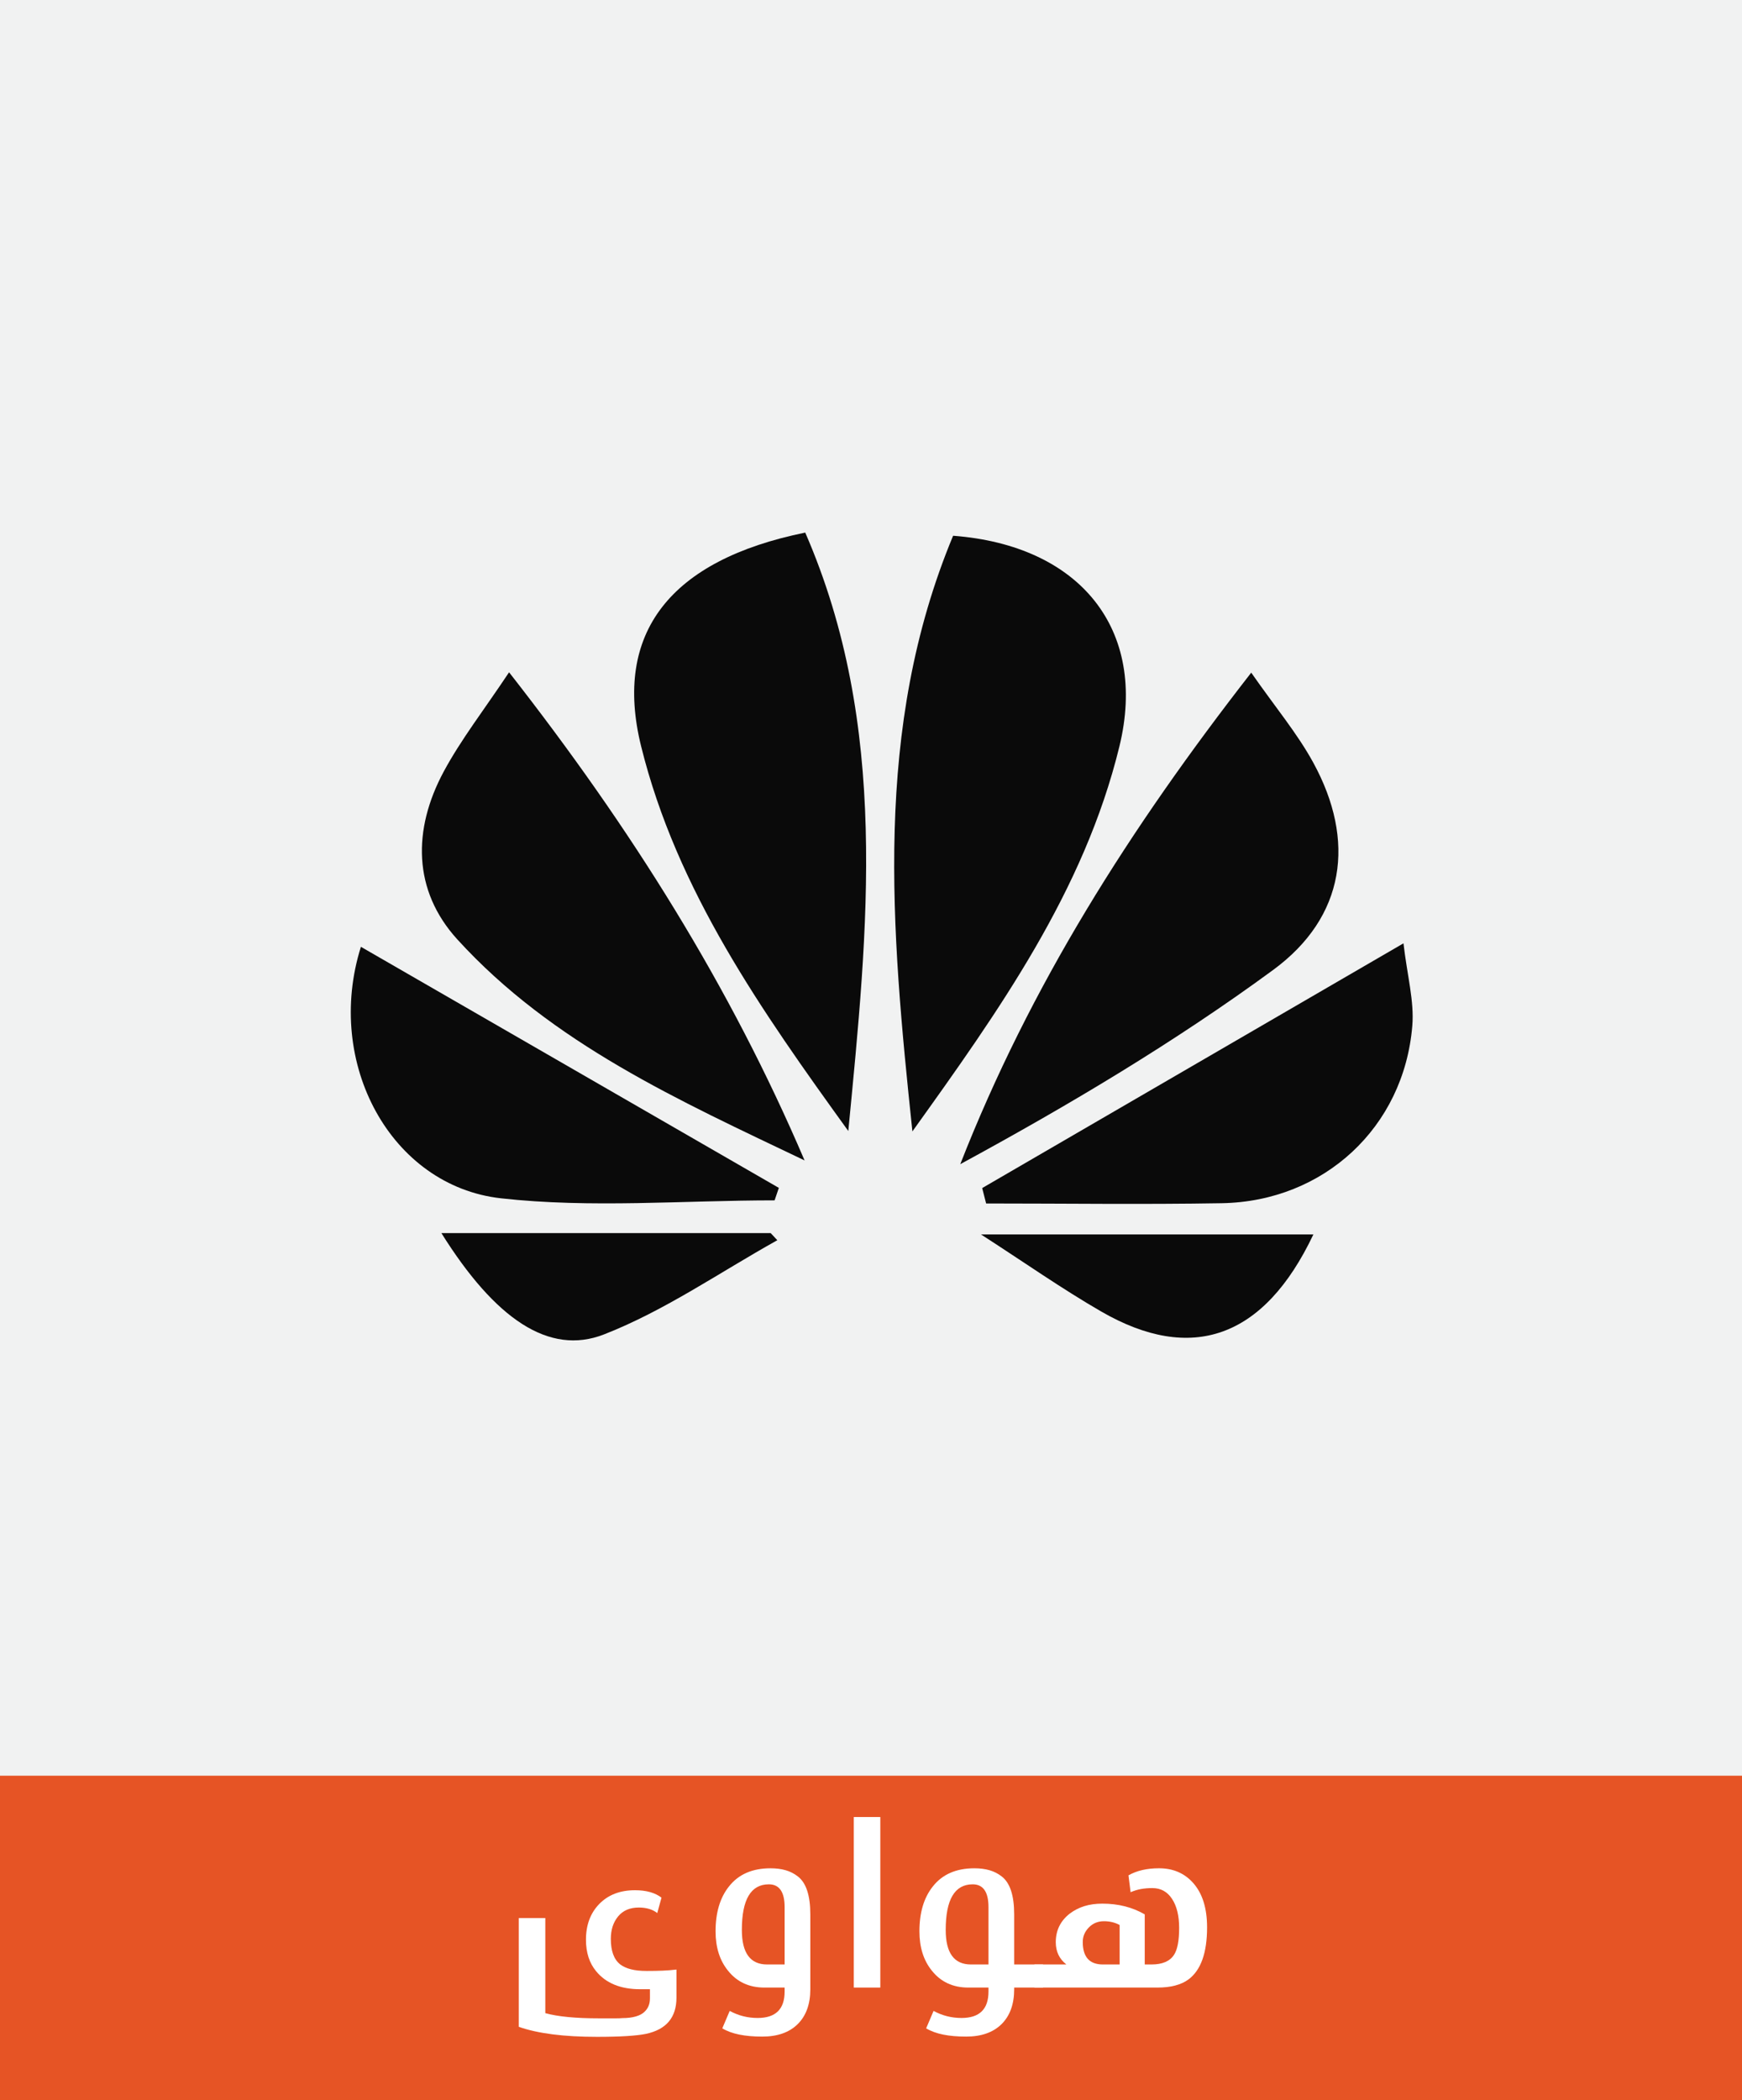 <?xml version="1.0" encoding="iso-8859-1"?>
<!-- Generator: Adobe Illustrator 16.0.0, SVG Export Plug-In . SVG Version: 6.00 Build 0)  -->
<!DOCTYPE svg PUBLIC "-//W3C//DTD SVG 1.1//EN" "http://www.w3.org/Graphics/SVG/1.1/DTD/svg11.dtd">
<svg version="1.1" id="Layer_1" xmlns:x="http://ns.adobe.com/Extensibility/1.0/" xmlns:i="http://ns.adobe.com/AdobeIllustrator/10.0/" xmlns:graph="http://ns.adobe.com/Graphs/1.0/"
	 xmlns="http://www.w3.org/2000/svg" xmlns:xlink="http://www.w3.org/1999/xlink" xmlns:a="http://ns.adobe.com/AdobeSVGViewerExtensions/3.0/"
	 x="0px" y="0px" width="230.989px" height="278.423px" viewBox="0 0 230.989 278.423" enable-background="new 0 0 230.989 278.423"
	 xml:space="preserve">
<rect x="-71.441" y="-441.055" display="none" fill="#1E1E1E" width="4321.546" height="2895.092"/>
<rect fill="#F1F2F2" width="230.989" height="278.423"/>
<rect y="235.398" fill="#E65425" width="230.989" height="43.024"/>
<g>
	<g>
		<path fill="#FFFFFF" d="M89.698,264.828c0,2.625-1.355,4.225-4.063,4.797c-0.615,0.125-1.459,0.221-2.531,0.289
			c-1.074,0.068-2.391,0.102-3.953,0.102c-4.387,0-7.84-0.443-10.359-1.328v-14.422h3.516v12.609
			c1.666,0.459,4.035,0.688,7.109,0.688h1.672h0.266h0.203h0.172c0.344,0,0.604-0.01,0.781-0.031c0.707,0,1.314-0.076,1.82-0.227
			c0.504-0.15,0.883-0.357,1.133-0.617c0.229-0.209,0.406-0.461,0.531-0.758s0.188-0.639,0.188-1.023v-1.203h-1.281
			c-2.605,0-4.559-0.797-5.859-2.391c-0.896-1.082-1.344-2.473-1.344-4.172c0-1.957,0.59-3.541,1.773-4.75
			c1.182-1.207,2.758-1.813,4.727-1.813c1.488,0,2.66,0.328,3.516,0.984l-0.563,2.047c-0.293-0.238-0.646-0.422-1.063-0.547
			c-0.418-0.125-0.875-0.188-1.375-0.188c-1.188,0-2.105,0.391-2.75,1.172c-0.646,0.781-0.969,1.777-0.969,2.984
			c0,1.594,0.41,2.719,1.234,3.375c0.385,0.293,0.863,0.512,1.438,0.656c0.572,0.146,1.266,0.219,2.078,0.219
			c0.801,0,1.51-0.012,2.125-0.039c0.613-0.025,1.223-0.074,1.828-0.148V264.828z"/>
		<path fill="#FFFFFF" d="M107.448,263.703c0,1.979-0.559,3.521-1.672,4.625c-1.115,1.104-2.684,1.656-4.703,1.656
			c-1.146,0-2.16-0.088-3.039-0.266c-0.881-0.178-1.633-0.453-2.258-0.828l0.984-2.313c1.145,0.625,2.379,0.938,3.703,0.938
			c2.385,0,3.578-1.166,3.578-3.5v-0.531h-2.672c-2.043,0-3.656-0.75-4.844-2.25c-1.094-1.354-1.641-3.088-1.641-5.203
			c0-2.479,0.588-4.457,1.766-5.938c1.26-1.613,3.098-2.422,5.516-2.422c0.75,0,1.422,0.086,2.016,0.258s1.129,0.445,1.609,0.82
			c1.104,0.844,1.656,2.521,1.656,5.031V263.703z M104.042,260.422v-7.594c0-2.02-0.699-3.031-2.094-3.031
			c-2.387,0-3.578,2.016-3.578,6.047c0,3.053,1.113,4.578,3.344,4.578H104.042z"/>
		<path fill="#FFFFFF" d="M116.729,263.484h-3.516v-22.609h3.516V263.484z"/>
		<path fill="#FFFFFF" d="M138.308,263.484h-3.828v0.219c0,1.979-0.559,3.521-1.672,4.625c-1.115,1.104-2.684,1.656-4.703,1.656
			c-1.146,0-2.16-0.088-3.039-0.266c-0.881-0.178-1.633-0.453-2.258-0.828l0.984-2.313c1.145,0.625,2.379,0.938,3.703,0.938
			c2.385,0,3.578-1.166,3.578-3.5v-0.531h-2.672c-2.043,0-3.656-0.75-4.844-2.25c-1.094-1.354-1.641-3.088-1.641-5.203
			c0-2.479,0.588-4.457,1.766-5.938c1.26-1.613,3.098-2.422,5.516-2.422c0.75,0,1.422,0.086,2.016,0.258s1.129,0.445,1.609,0.82
			c1.104,0.844,1.656,2.521,1.656,5.031v6.641h3.828V263.484z M131.073,260.422v-7.594c0-2.02-0.699-3.031-2.094-3.031
			c-2.387,0-3.578,2.016-3.578,6.047c0,3.053,1.113,4.578,3.344,4.578H131.073z"/>
		<path fill="#FFFFFF" d="M160.058,255.5c0,3.387-0.824,5.688-2.469,6.906c-0.48,0.355-1.063,0.623-1.75,0.805
			c-0.688,0.184-1.48,0.273-2.375,0.273h-16.297v-3.063h4.234c-0.938-0.729-1.406-1.713-1.406-2.953
			c0-1.551,0.613-2.813,1.844-3.781c0.594-0.447,1.244-0.781,1.953-1c0.707-0.219,1.504-0.328,2.391-0.328
			c2.104,0,3.973,0.475,5.609,1.422v6.641h0.906c1.426,0,2.416-0.422,2.969-1.266c0.457-0.676,0.688-1.875,0.688-3.594
			c0-1.594-0.313-2.869-0.938-3.828c-0.625-0.957-1.496-1.438-2.609-1.438c-0.543,0-1.045,0.043-1.508,0.125
			c-0.465,0.084-0.926,0.225-1.383,0.422l-0.281-2.234c1.094-0.625,2.441-0.938,4.047-0.938c1.885,0,3.406,0.662,4.563,1.984
			C159.452,251.031,160.058,252.98,160.058,255.5z M148.464,260.422v-5.234c-0.615-0.332-1.309-0.5-2.078-0.5
			c-0.803,0-1.473,0.277-2.008,0.828c-0.537,0.553-0.805,1.193-0.805,1.922c0,1.99,0.891,2.984,2.672,2.984H148.464z"/>
	</g>
</g>
<g>
	<path fill-rule="evenodd" clip-rule="evenodd" fill="#0A0A0A" d="M120.985,149.985c-2.833-26.85-5.233-53.434,5.398-78.963
		c16.833,1.266,25.832,12.424,22.052,27.92C143.751,118.157,132.397,134.054,120.985,149.985z"/>
	<path fill-rule="evenodd" clip-rule="evenodd" fill="#0A0A0A" d="M112.484,149.933c-11.495-15.932-22.742-31.859-27.478-51.029
		c-3.708-15.014,3.869-24.656,21.768-28.301C117.942,96.253,115.087,123.017,112.484,149.933z"/>
	<path fill-rule="evenodd" clip-rule="evenodd" fill="#0A0A0A" d="M67.503,89.122c16.241,20.738,29.322,41.625,39.184,64.711
		c-16.604-7.938-33.441-15.465-46.049-29.305c-5.905-6.484-5.93-14.564-1.802-22.24C61.134,98.019,64.161,94.144,67.503,89.122z"/>
	<path fill-rule="evenodd" clip-rule="evenodd" fill="#0A0A0A" d="M165.913,89.171c3.205,4.594,6.107,8.051,8.23,11.934
		c5.645,10.33,4.266,20.445-5.342,27.49c-13.035,9.557-26.987,17.869-41.469,25.734C136.589,130.683,149.79,109.86,165.913,89.171z"
		/>
	<path fill-rule="evenodd" clip-rule="evenodd" fill="#0A0A0A" d="M130.238,157.497c18.147-10.539,36.292-21.078,55.862-32.443
		c0.496,4.285,1.443,7.668,1.17,10.947c-1.115,13.445-11.725,23.266-25.258,23.504c-10.414,0.18-20.835,0.035-31.252,0.035
		C130.587,158.86,130.413,158.177,130.238,157.497z"/>
	<path fill-rule="evenodd" clip-rule="evenodd" fill="#0A0A0A" d="M102.712,159.126c-12.107,0-24.334,1.064-36.293-0.273
		c-14.558-1.631-23.43-17.896-18.562-33.338c18.626,10.74,37.021,21.35,55.417,31.957
		C103.087,158.024,102.899,158.575,102.712,159.126z"/>
	<path fill-rule="evenodd" clip-rule="evenodd" fill="#0A0A0A" d="M58.528,163.466c15.402,0,29.533,0,43.664,0
		c0.293,0.314,0.588,0.631,0.881,0.945c-7.629,4.246-14.925,9.346-22.985,12.488C72.795,179.741,65.65,174.851,58.528,163.466z"/>
	<path fill-rule="evenodd" clip-rule="evenodd" fill="#0A0A0A" d="M130.079,163.644c15.295,0,29.441,0,44.076,0
		c-6.549,13.814-16.193,17.104-28.117,10.227C140.78,170.837,135.798,167.329,130.079,163.644z"/>
</g>
</svg>
